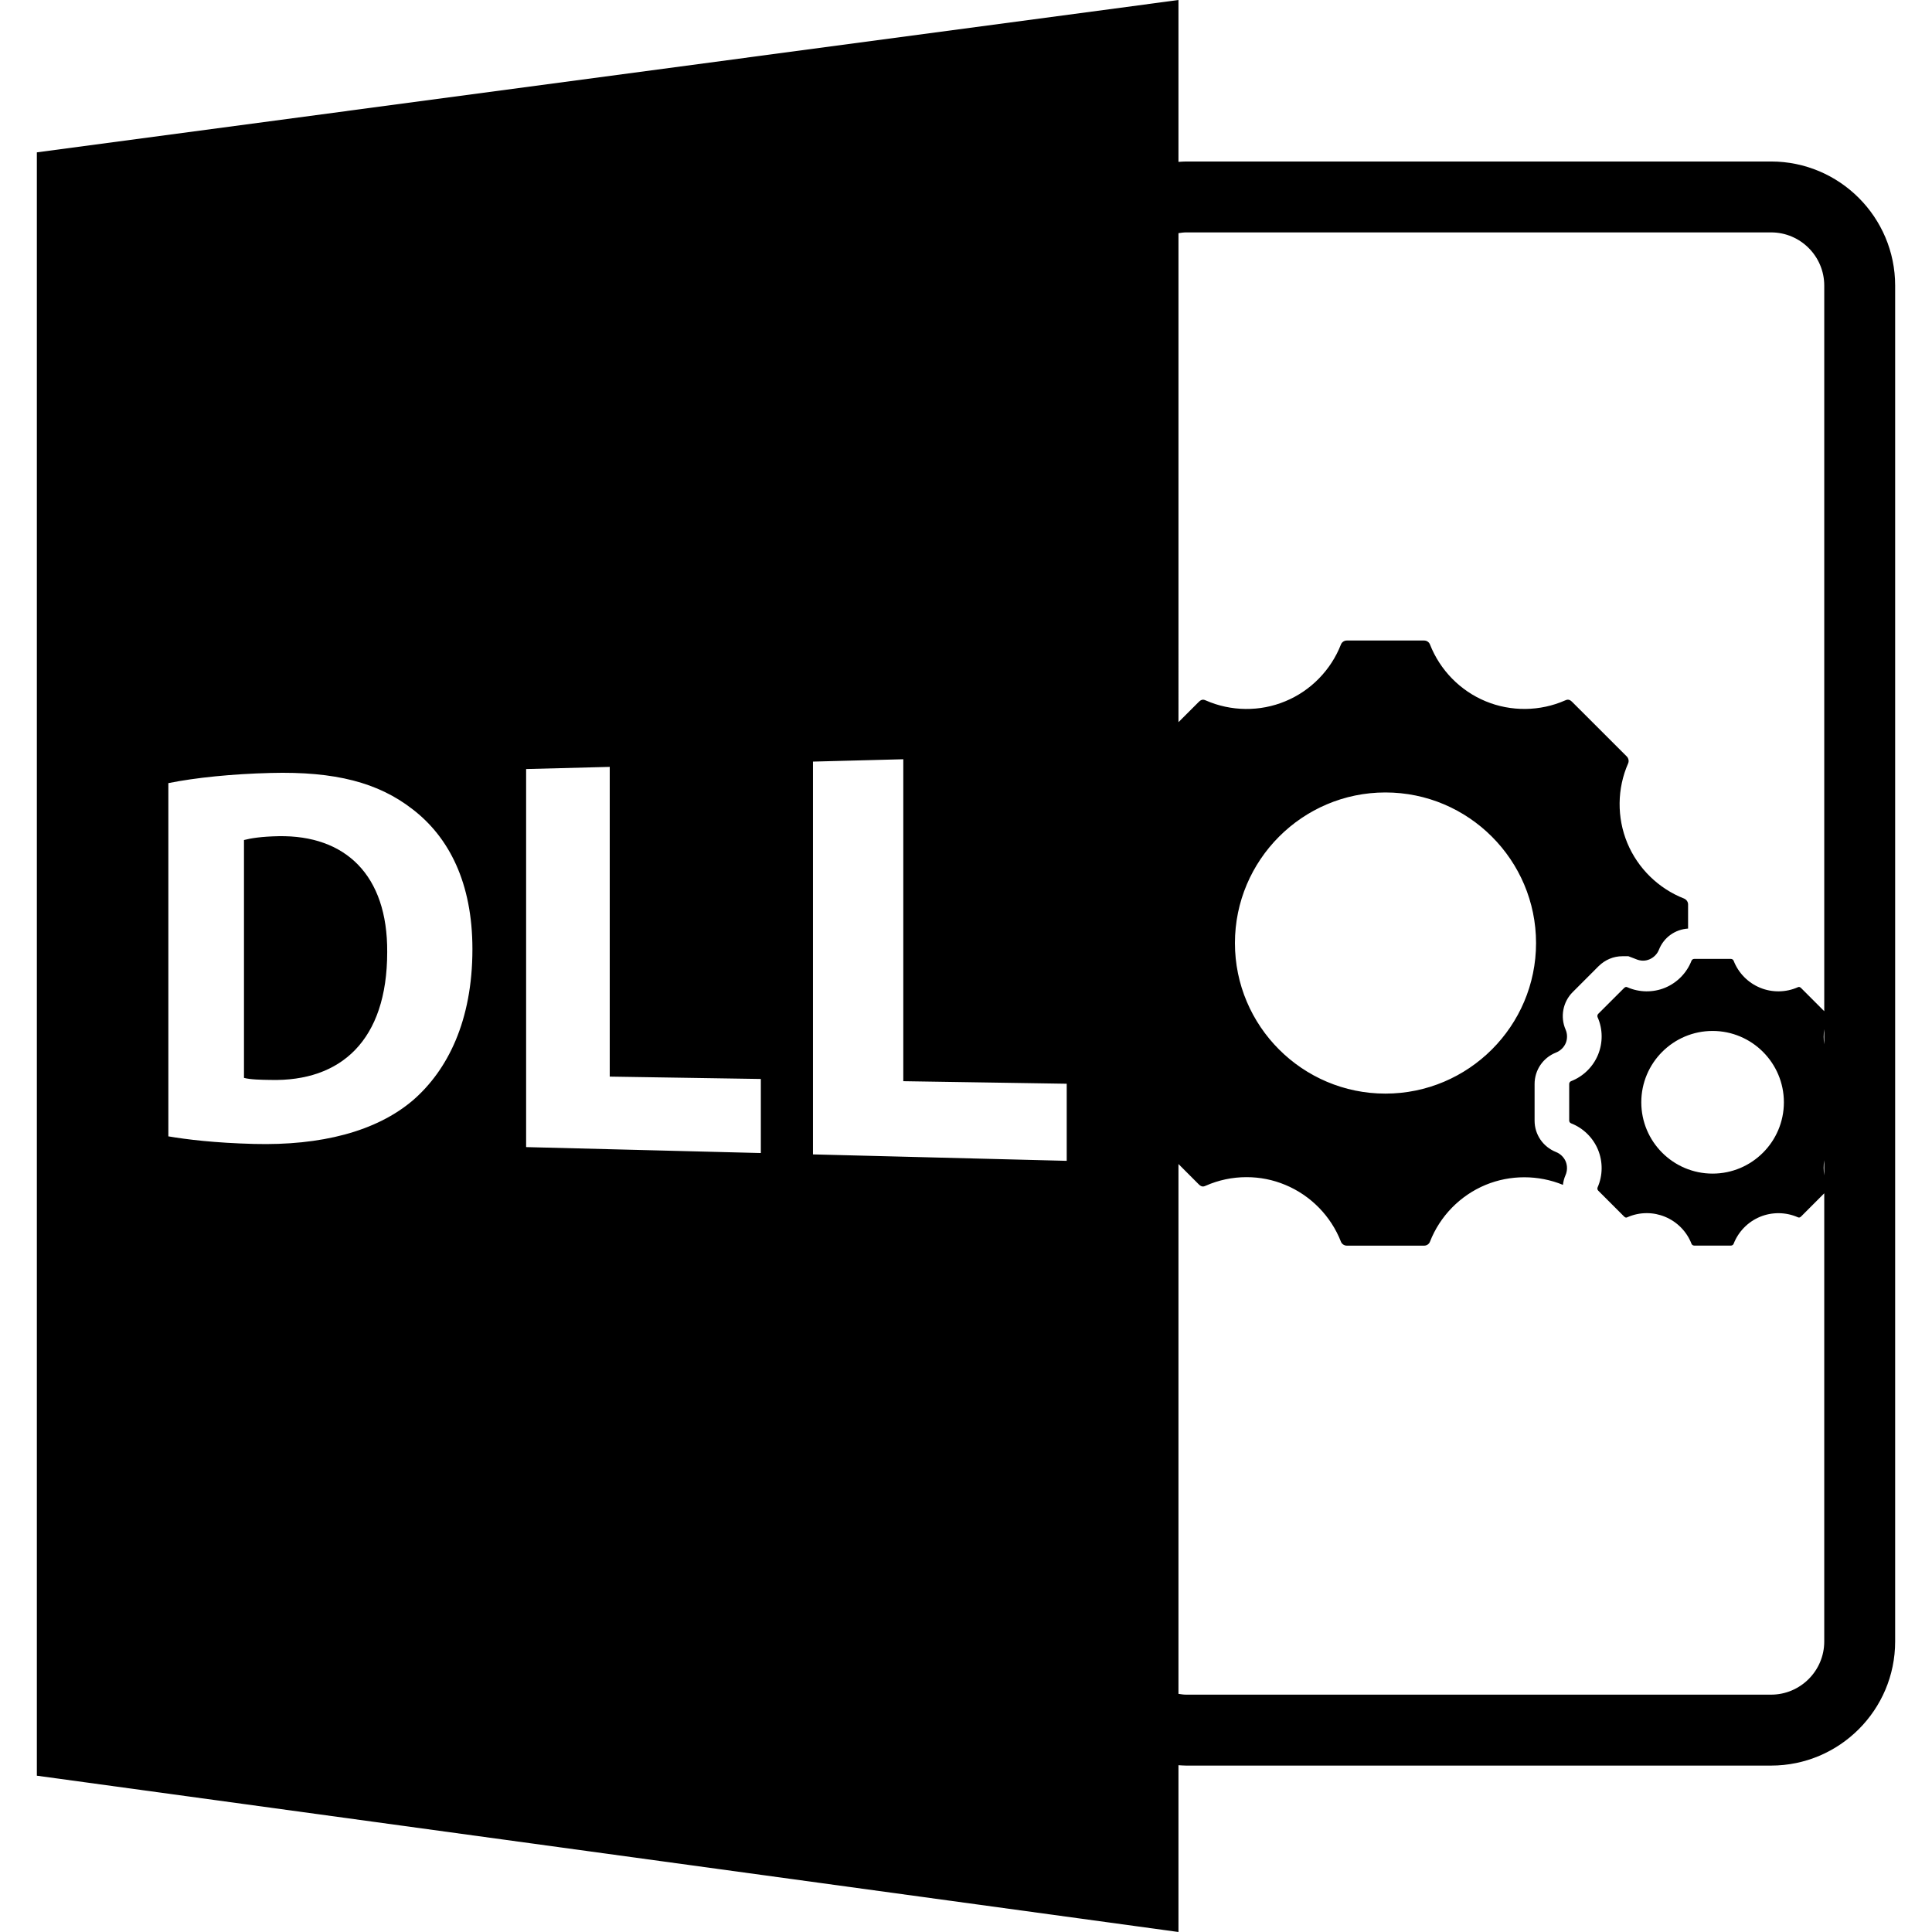 <?xml version="1.0" encoding="iso-8859-1"?>
<!-- Uploaded to: SVG Repo, www.svgrepo.com, Generator: SVG Repo Mixer Tools -->
<!DOCTYPE svg PUBLIC "-//W3C//DTD SVG 1.1//EN" "http://www.w3.org/Graphics/SVG/1.1/DTD/svg11.dtd">
<svg fill="#000000" version="1.1" id="Capa_1" xmlns="http://www.w3.org/2000/svg" xmlns:xlink="http://www.w3.org/1999/xlink" 
	 width="800px" height="800px" viewBox="0 0 588.601 588.6"
	 xml:space="preserve">
<g>
	<path d="M84.879,254.752c-5.21,0.092-8.575,0.643-10.547,1.17v72.465c1.972,0.527,5.189,0.58,8.1,0.623
		c21.357,0.532,35.533-11.971,35.533-38.958C118.12,266.572,105.2,254.391,84.879,254.752z"/>
	<path d="M359.031,537.786c0.781,0.042,1.551,0.115,2.342,0.115h178.2c20.846,0,37.8-16.959,37.8-37.8v-413.1
		c0-20.838-16.954-37.8-37.8-37.8h-178.2c-0.786,0-1.561,0.069-2.342,0.114V0L11.228,46.419v494.562L359.031,588.6V537.786z
		 M555.773,318.152c-0.243-1.524-0.232-3.074,0-4.604V318.152z M555.773,353.489v4.599
		C555.541,356.569,555.52,355.013,555.773,353.489z M361.373,70.801h178.2c8.933,0,16.2,7.267,16.2,16.2v221.073l-7.088-7.094
		c-0.438-0.432-0.77-0.3-1.013-0.189c-3.597,1.588-7.815,1.65-11.464,0.121c-3.676-1.514-6.598-4.503-8.037-8.205
		c-0.132-0.338-0.464-0.569-0.833-0.569H516.17c-0.369,0-0.718,0.231-0.844,0.569c-1.435,3.702-4.372,6.687-8.016,8.205
		c-3.66,1.52-7.863,1.472-11.486-0.121c-0.227-0.1-0.559-0.242-1.002,0.189l-7.91,7.9c-0.253,0.264-0.332,0.675-0.189,1.018
		c1.613,3.628,1.635,7.799,0.121,11.465c-1.514,3.659-4.498,6.581-8.189,8.021c-0.348,0.132-0.585,0.464-0.585,0.854v11.164
		c0,0.369,0.237,0.695,0.585,0.833c3.691,1.444,6.676,4.366,8.189,8.026c1.514,3.664,1.482,7.857-0.121,11.485
		c-0.137,0.337-0.063,0.732,0.189,0.991l7.91,7.91c0.443,0.443,0.765,0.301,1.002,0.18c1.862-0.812,3.834-1.234,5.88-1.234
		c1.925,0,3.813,0.38,5.59,1.118c3.665,1.519,6.603,4.503,8.032,8.205c0.126,0.338,0.475,0.56,0.844,0.56h11.169
		c0.369,0,0.701-0.222,0.833-0.56c1.445-3.702,4.366-6.687,8.037-8.205c3.659-1.514,7.857-1.466,11.475,0.116
		c0.242,0.105,0.564,0.242,1.002-0.18l7.088-7.098V500.09c0,8.934-7.268,16.2-16.2,16.2h-178.2c-0.796,0-1.571-0.126-2.342-0.242
		v-161.42l6.213,6.223c0.938,0.923,1.592,0.611,2.119,0.38c3.913-1.72,8.095-2.601,12.398-2.601c4.087,0,8.058,0.786,11.817,2.357
		c7.736,3.212,13.911,9.508,16.949,17.308c0.279,0.707,1.002,1.202,1.782,1.202h23.572c0.796,0,1.487-0.475,1.771-1.202
		c3.043-7.8,9.208-14.096,16.949-17.308c7.53-3.111,16.084-3.074,23.562-0.011c0.111-0.991,0.358-1.982,0.775-2.932
		c0.596-1.34,0.606-2.879,0.068-4.188c-0.532-1.281-1.635-2.362-2.947-2.874c-3.992-1.603-6.534-5.342-6.534-9.561v-11.169
		c0-4.229,2.542-7.984,6.465-9.556c1.382-0.543,2.484-1.613,3.027-2.911c0.538-1.286,0.517-2.826-0.042-4.103
		c-1.698-3.887-0.823-8.448,2.141-11.411l7.899-7.91c1.994-1.962,4.557-3.038,7.235-3.038h1.856l2.12,0.812
		c1.646,0.728,3.037,0.664,4.282,0.142c1.328-0.553,2.404-1.655,2.91-2.963c1.498-3.752,4.926-6.157,8.87-6.421v-7.361
		c0-0.77-0.506-1.484-1.224-1.78c-7.788-3.045-14.096-9.218-17.297-16.94c-3.206-7.739-3.116-16.572,0.254-24.234
		c0.306-0.686,0.137-1.55-0.396-2.102l-16.69-16.674c-0.918-0.928-1.604-0.633-2.12-0.412c-7.594,3.354-16.485,3.473-24.211,0.253
		c-7.726-3.185-13.9-9.502-16.954-17.305c-0.279-0.709-0.98-1.199-1.761-1.199h-23.578c-0.785,0-1.503,0.49-1.782,1.199
		c-3.043,7.803-9.213,14.12-16.943,17.305c-7.699,3.219-16.574,3.122-24.236-0.253c-0.48-0.2-1.171-0.517-2.1,0.412l-6.217,6.209
		V71.033C359.802,70.925,360.571,70.801,361.373,70.801z M543.476,335.823c0,11.986-9.745,21.727-21.727,21.727
		c-11.992,0-21.716-9.745-21.716-21.727c0-11.98,9.729-21.736,21.716-21.736C533.74,314.086,543.476,323.842,543.476,335.823z
		 M376.233,287.313c0-25.278,20.566-45.885,45.848-45.885c25.312,0,45.89,20.606,45.89,45.885c0,25.297-20.588,45.863-45.89,45.863
		C396.795,333.176,376.233,312.61,376.233,287.313z M125.903,335.127c-11.277,9.66-28.205,13.911-48.526,13.384
		c-12.002-0.316-20.417-1.351-26.083-2.31V238.583c8.377-1.685,19.388-2.792,31.137-3.093c19.808-0.524,32.843,2.984,43.158,10.972
		c11.222,8.559,18.338,22.518,18.338,42.699C143.928,311.048,136.334,326.03,125.903,335.127z M231.797,351.285l-71.508-1.813
		V234.296l25.473-0.659v94.36l46.035,0.722V351.285z M324.986,353.658l-77.309-1.962V232.029l27.52-0.717v98.083l49.789,0.775
		V353.658L324.986,353.658z"/>
</g>
</svg>